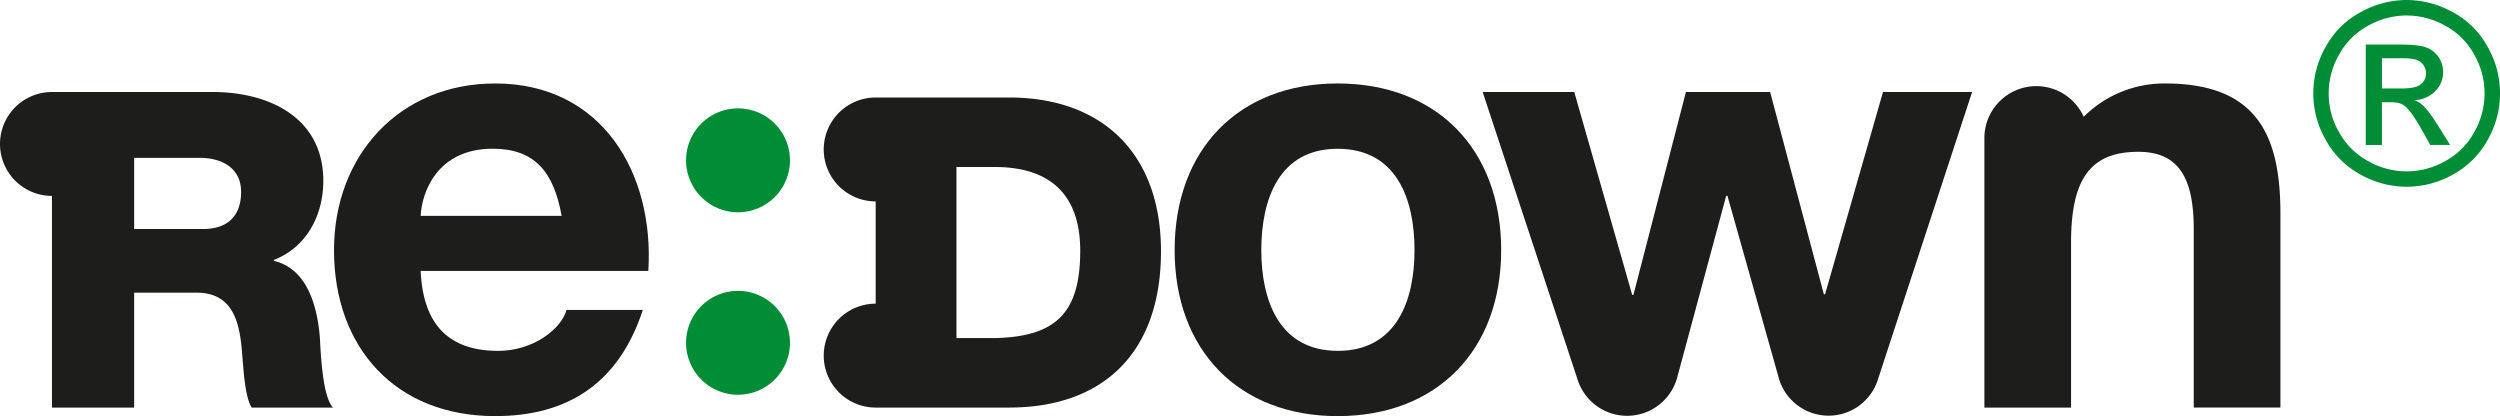 <svg viewBox="0 0 1510.54 251.42" xmlns="http://www.w3.org/2000/svg"><defs><style>.cls-1{fill:#008d36;}.cls-2{fill:#1d1d1b;}</style></defs><g data-name="Layer 2" id="Layer_2"><g data-name="Calque 1" id="Calque_1"><path d="M445.92,65.48a31.39,31.39,0,1,0,31.39,31.39A31.39,31.39,0,0,0,445.92,65.48Z" class="cls-1"></path><path d="M445.92,175.74a31.39,31.39,0,1,0,31.39,31.39A31.39,31.39,0,0,0,445.92,175.74Z" class="cls-1"></path><path d="M165.45,157.6v-.54c20-7.74,29.9-27.23,29.9-47.8,0-38.45-33.12-53.67-66.76-53.67H31.39a31.39,31.39,0,0,0,0,62.78V246.26H81.06V176.83h37.65c23.23,0,26.43,19.75,27.77,39,.54,5.34,1.34,24,5.61,30.45h49.13c-6.67-6.95-7.47-35-8-43C191.61,185.1,185.74,162.4,165.45,157.6Zm-42.73-19.23H81.06v-43h39.52c13.88,0,25.1,6.41,25.1,20.56C145.68,130.36,137.66,138.37,122.72,138.37Z" class="cls-2"></path><path d="M299.17,50.43c-57.91,0-97.36,43.51-97.36,100.68,0,59,37.24,100.31,97.36,100.31,43.15,0,74.5-19.18,89.25-64.17h-46.1C339,199.05,322,212,301,212c-29.14,0-45.36-15.12-46.83-48.31H391.73C395.42,105,364.08,50.43,299.17,50.43Zm-45,80c.73-14.76,10.32-40.57,43.51-40.57,25.45,0,36.89,14,41.67,40.57Z" class="cls-2"></path><path d="M609.66,58.91H529.1a31.39,31.39,0,0,0,0,62.78h0v61.79h0a31.39,31.39,0,0,0,0,62.78h80.56c56.94,0,91.83-33.07,91.83-94.46C701.49,93.81,667.12,58.91,609.66,58.91ZM601,204.27H577.91V100.9H601c33.33,0,51.69,16.52,51.69,50.63C652.69,189.05,638,203.49,601,204.27Z" class="cls-2"></path><path d="M808.2,50.43c-59.74,0-98.47,39.83-98.47,100.68,0,60.48,38.73,100.31,98.47,100.31,60.11,0,98.84-39.83,98.84-100.31C907,90.26,868.31,50.43,808.2,50.43Zm0,161.53c-35.4,0-46.1-30.61-46.1-60.85,0-30.61,10.7-61.22,46.1-61.22,35.78,0,46.47,30.61,46.47,61.22C854.67,181.35,844,212,808.2,212Z" class="cls-2"></path><path d="M1102.74,177.8H1102L1069.55,55.59h-50.89L986.94,178.17h-.74l-35-122.58H895.85L953.13,229.1h0a31.38,31.38,0,0,0,60.08-.34h0L1043,118.29h.74l30.71,108.94h0a31.27,31.27,0,0,0,60.31,1.76h0l56.82-173.4h-53.85Z" class="cls-2"></path><path d="M1308.12,50.43A69,69,0,0,0,1259,70.56a31.38,31.38,0,0,0-60,12.79V246.26h52.37V146.31c0-38.72,12.17-54.58,40.57-54.58,24.34,0,33.56,15.49,33.56,46.83v107.7h52.37V129C1377.83,81.78,1363.81,50.43,1308.12,50.43Z" class="cls-2"></path><path d="M1454.16,0a57.83,57.83,0,0,1,27.74,7.29A51.85,51.85,0,0,1,1503,28.15a56.67,56.67,0,0,1,.11,56.33,52.44,52.44,0,0,1-20.86,20.9,56.69,56.69,0,0,1-56.15,0,52.67,52.67,0,0,1-20.9-20.9,56.47,56.47,0,0,1,.11-56.33,52,52,0,0,1,21.13-20.86A57.79,57.79,0,0,1,1454.16,0Zm0,9.35A48.06,48.06,0,0,0,1431,15.44a43.65,43.65,0,0,0-17.6,17.42,46.89,46.89,0,0,0-.12,47,44.39,44.39,0,0,0,17.46,17.42,46.93,46.93,0,0,0,46.8,0A44.06,44.06,0,0,0,1495,79.81a47.15,47.15,0,0,0-.12-46.95,43.41,43.41,0,0,0-17.6-17.42A48.15,48.15,0,0,0,1454.16,9.35Zm-24.74,78.28V26.92h20.86q10.68,0,15.47,1.68a15,15,0,0,1,7.63,5.87,15.58,15.58,0,0,1,2.84,8.89A16.15,16.15,0,0,1,1471.47,55a18.76,18.76,0,0,1-12.6,5.54A16.27,16.27,0,0,1,1464,63.7q3.66,3.58,9,12l7.41,11.89h-12l-5.38-9.57q-6.36-11.3-10.24-14.14c-1.8-1.39-4.41-2.09-7.85-2.09h-5.76v25.8Zm9.79-34.17h11.89q8.52,0,11.62-2.54a8.28,8.28,0,0,0,3.11-6.73,8.19,8.19,0,0,0-1.5-4.83,8.87,8.87,0,0,0-4.15-3.17c-1.77-.7-5-1-9.83-1h-11.14Z" class="cls-1"></path></g></g></svg>